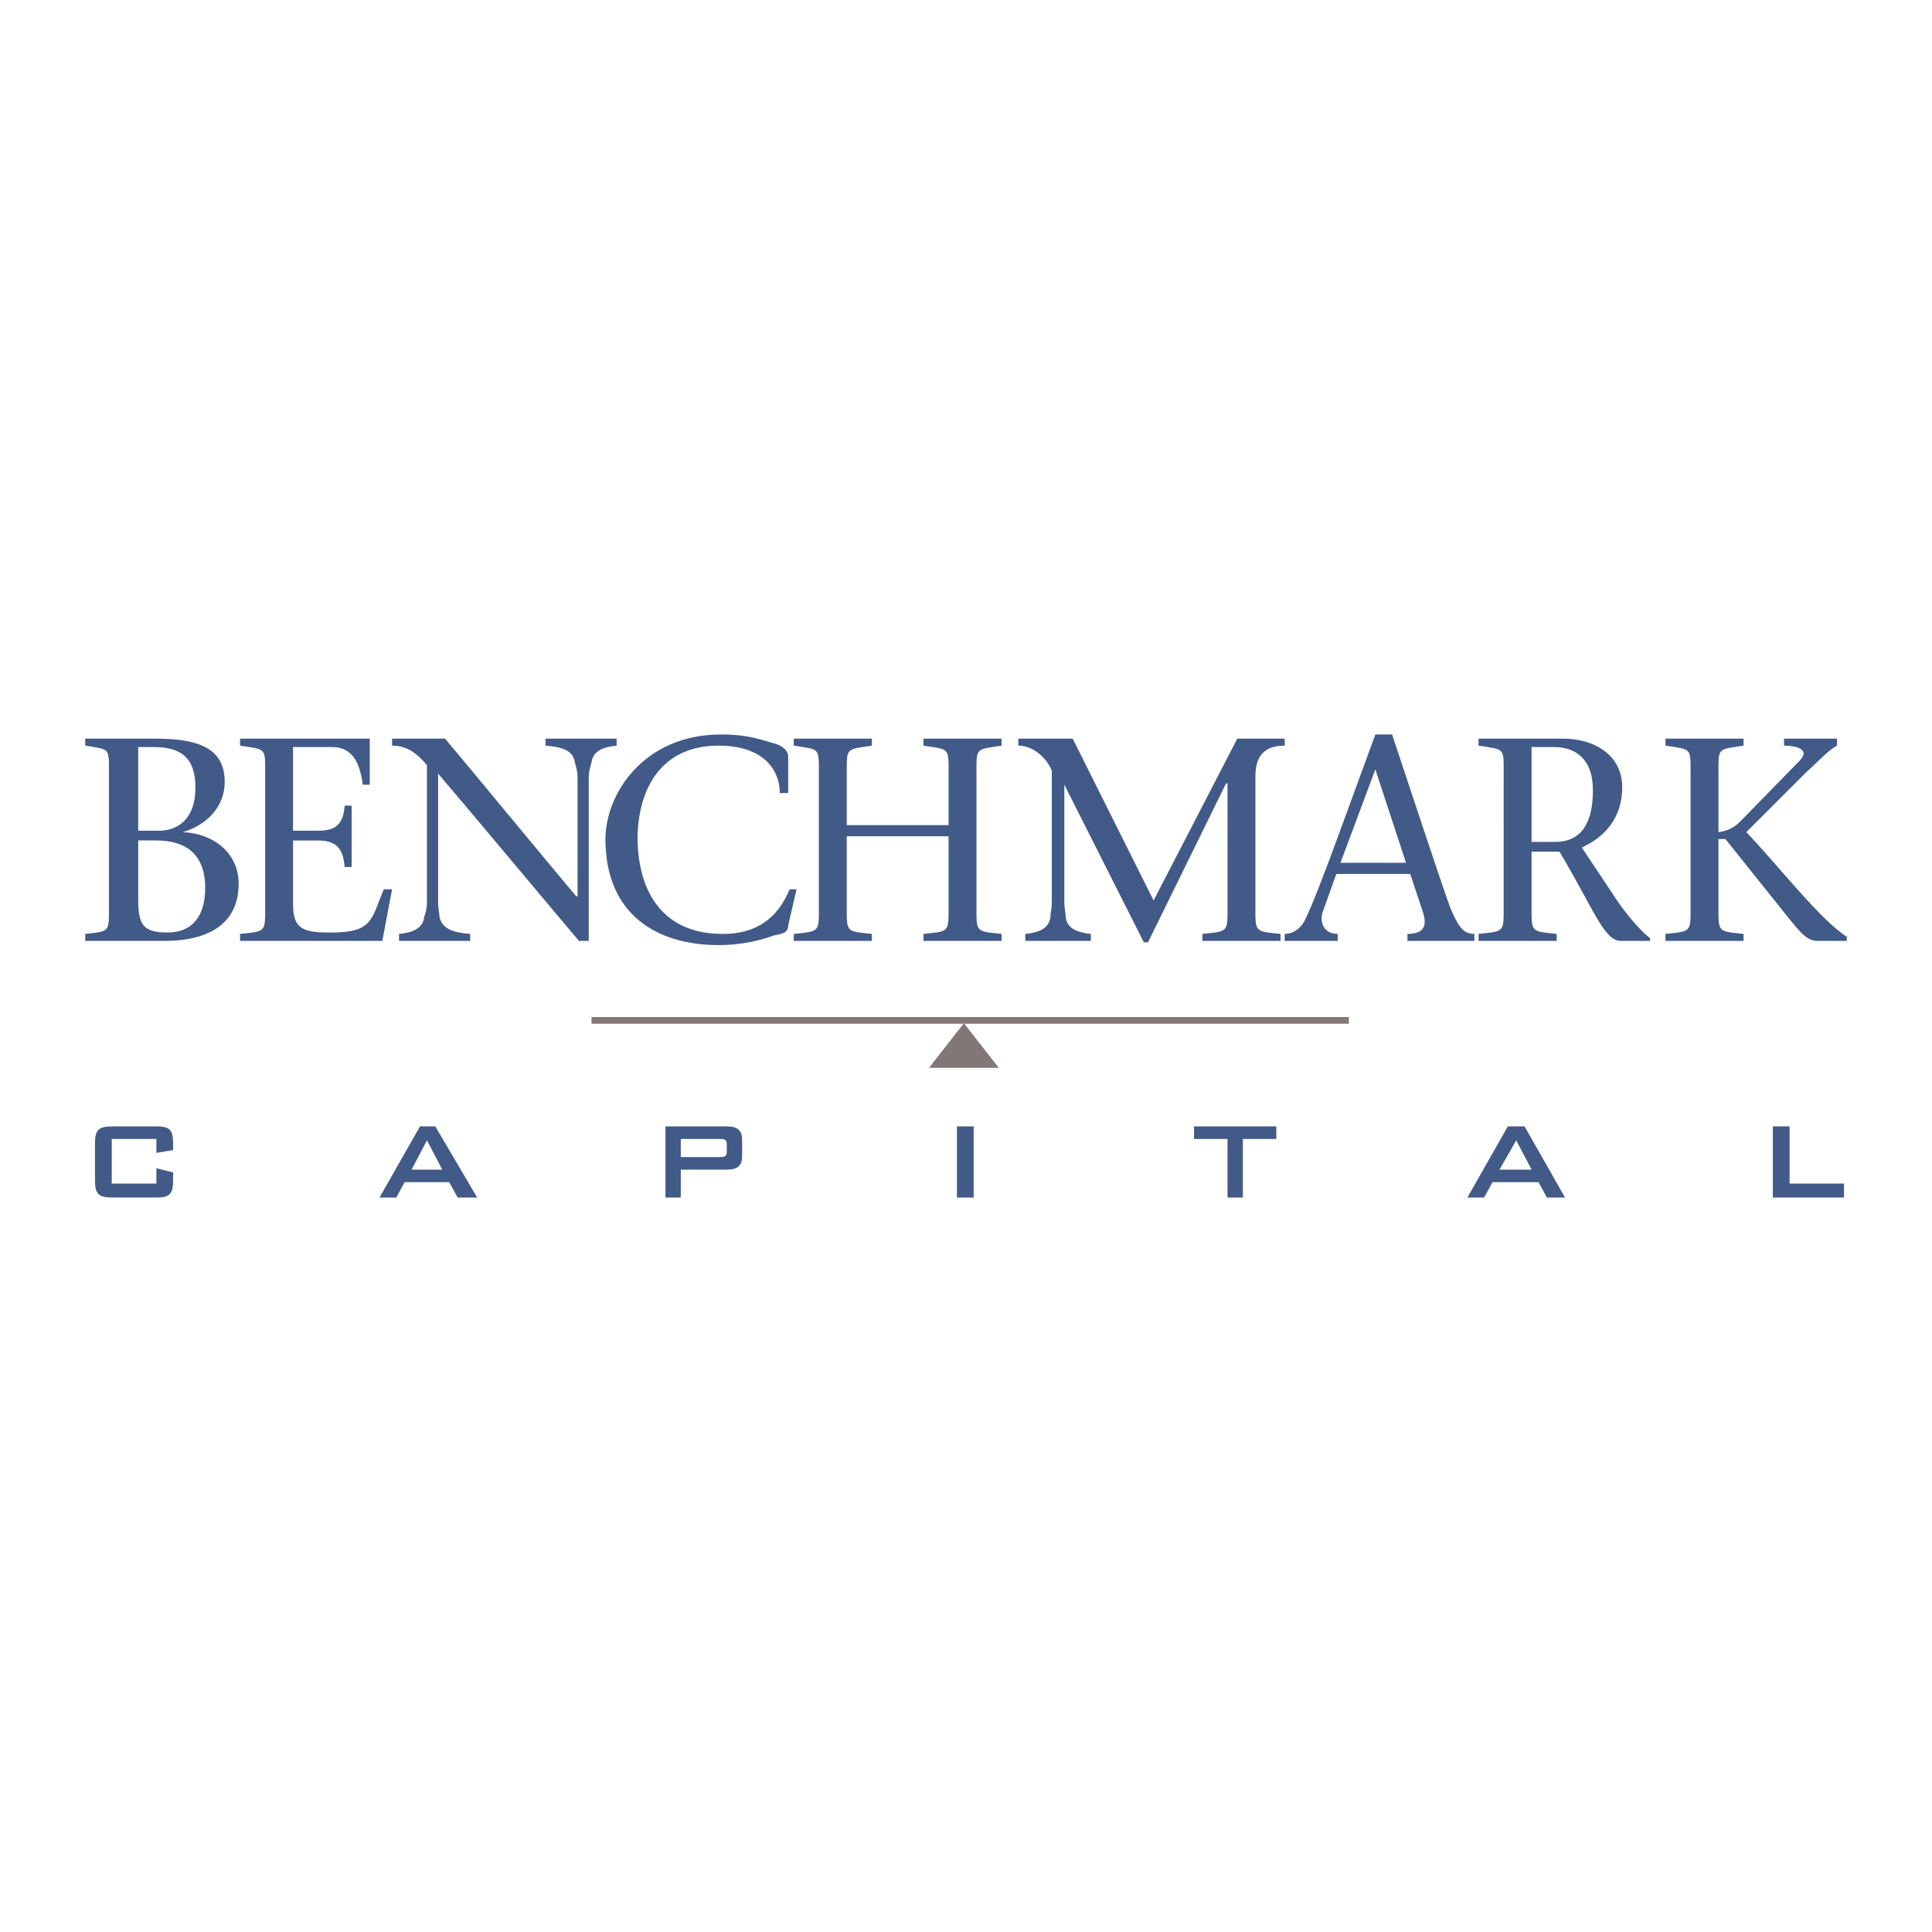 <svg xmlns="http://www.w3.org/2000/svg" width="2500" height="2500" viewBox="0 0 192.756 192.756"><path fill-rule="evenodd" clip-rule="evenodd" fill="#fff" d="M0 0h192.756v192.756H0V0z"/><path d="M11.148 113.633v4.453h4.453v-1.531l1.669.418v.834c0 1.393-.417 1.67-1.669 1.67h-4.314c-1.392 0-1.809-.277-1.809-1.67v-3.756c0-1.393.417-1.67 1.809-1.67h4.314c1.252 0 1.669.277 1.669 1.67v.695l-1.669.279v-1.393h-4.453v.001zM41.9 112.381h1.531l4.174 7.096h-1.948l-.835-1.529H40.37l-.835 1.529h-1.67l4.035-7.096zm2.226 4.314l-1.53-2.924-1.531 2.924h3.061zM66.391 112.381h6.123c1.113 0 1.531.418 1.531 1.391v1.531c0 .975-.417 1.393-1.531 1.393h-4.592v2.781h-1.53v-7.096h-.001zm1.53 1.252v1.809h3.757c.557 0 .835 0 .835-.557v-.695c0-.557-.278-.557-.835-.557h-3.757zM95.473 112.381h1.67v7.096h-1.67v-7.096zM124 119.477h-1.531v-5.844h-3.34v-1.252h8.211v1.252H124v5.844zM150.439 112.381h1.668l4.035 7.096h-1.809l-.834-1.529h-4.592l-.836 1.529h-1.67l4.038-7.096zm2.366 4.314l-1.531-2.924-1.67 2.924h3.201zM176.877 112.381h1.67v5.705h5.428v1.391h-7.098v-7.096zM15.601 73.697c4.452 0 6.818 1.113 6.818 4.313 0 2.505-1.809 4.313-4.174 5.01 3.062.139 5.566 2.087 5.566 5.148 0 4.035-3.061 5.705-7.375 5.705H8.504v-.696c2.505-.278 2.366-.139 2.366-2.922V77.314c0-2.783.139-2.504-2.366-2.922v-.695h7.097zm-1.809 9.183h2.087c1.67 0 3.618-.974 3.618-4.313 0-2.922-1.392-4.035-4.174-4.035h-1.531v8.348zm0 6.819c0 2.504.418 3.339 2.922 3.339 2.505 0 3.757-1.67 3.757-4.453 0-3.618-2.227-4.731-4.87-4.731h-1.81v5.845h.001zM23.95 93.178c2.644-.278 2.505-.139 2.505-2.922V77.314c0-2.783.139-2.504-2.505-2.922v-.695h12.941v4.592h-.696c-.278-2.087-.974-3.757-3.061-3.757h-3.896v8.349h2.505c1.809 0 2.505-.695 2.644-2.504h.696V86.5h-.696c-.139-1.67-.696-2.644-2.644-2.644h-2.505v6.401c0 2.505 1.113 2.783 3.757 2.783 4.174 0 4.035-1.252 5.288-4.313h.835l-.974 5.148H23.95v-.697zM57.764 93.874c-4.592-5.427-9.323-11.132-14.055-16.698v12.802c0 .696.139 1.113.139 1.531.278 1.113 1.252 1.531 3.062 1.67v.696h-7.097v-.696c1.392-.139 2.366-.557 2.505-1.67.139-.417.278-.834.278-1.531V76.34c-.835-.974-1.809-1.948-3.479-1.948v-.695h5.288c4.314 5.148 8.767 10.575 13.081 15.724h.139V77.593c0-.557-.139-1.113-.278-1.531-.139-1.113-1.113-1.53-2.922-1.67v-.695h7.097v.695c-1.391.14-2.365.557-2.504 1.67-.139.418-.278.974-.278 1.531v16.281h-.976z" fill-rule="evenodd" clip-rule="evenodd" fill="#425a88"/><path d="M79.471 88.725l-.835 3.618c0 .695-.557.834-1.392.974-1.113.417-3.062.974-5.566.974-5.983 0-11.271-2.922-11.271-10.576 0-4.453 3.757-10.436 11.549-10.436 2.783 0 4.036.557 5.566.974.696.278 1.113.695 1.113 1.252v3.618H77.8c0-2.227-1.53-4.731-6.123-4.731-5.427 0-7.932 3.896-8.071 9.045 0 5.705 2.644 9.741 8.488 9.741 3.896 0 5.705-2.087 6.679-4.453h.698z" fill-rule="evenodd" clip-rule="evenodd" fill="#425a88"/><path d="M84.481 90.255c0 2.783-.14 2.644 2.504 2.922v.696h-7.792v-.696c2.644-.278 2.505-.139 2.505-2.922V77.314c0-2.783.139-2.504-2.505-2.922v-.695h7.792v.695c-2.644.418-2.504.14-2.504 2.922v5.009h10.158v-5.009c0-2.783.139-2.504-2.504-2.922v-.695h7.792v.695c-2.643.418-2.504.14-2.504 2.922v12.941c0 2.783-.139 2.644 2.504 2.922v.696h-7.792v-.696c2.644-.278 2.504-.139 2.504-2.922v-6.818H84.481v6.818zM106.188 78.289v11.688c0 .696.141 1.113.141 1.531.139 1.113 1.113 1.531 2.504 1.67v.696h-6.539v-.696c1.391-.139 2.365-.557 2.504-1.67 0-.417.139-.834.139-1.531v-13.08c-.557-1.392-1.947-2.505-3.34-2.505v-.695h5.428l8.07 16.141 8.35-16.141h4.73v.695c-2.227 0-2.922 1.252-2.922 3.062v12.802c0 2.783-.139 2.644 2.504 2.922v.696h-7.791v-.696c2.643-.278 2.504-.139 2.504-2.922V78.149h-.139l-7.793 15.863h-.418l-7.932-15.723zM133.322 87.194l-1.391 3.896c-.279 1.113.277 2.087 1.529 2.087v.696h-5.287v-.696c.836 0 1.67-.557 2.088-1.531 1.252-2.505 4.592-11.967 6.957-18.368h1.67c1.949 5.844 4.871 14.75 5.844 17.394.697 1.53 1.113 2.504 2.367 2.504v.696h-6.68v-.696c1.809 0 1.947-.974 1.529-2.226l-1.252-3.758h-7.374v.002zm6.957-1.113l-3.061-9.323-3.479 9.323h6.54zM147.516 73.697h8.488c2.922 0 5.846 1.531 5.846 4.87 0 3.062-1.811 5.009-4.037 5.983l2.783 4.175c1.393 2.227 3.062 4.174 4.035 4.87v.278h-2.922c-1.67 0-2.643-3.062-6.121-8.906h-2.783v5.288c0 2.783-.141 2.644 2.504 2.922v.696h-7.793v-.696c2.645-.278 2.506-.139 2.506-2.922V77.314c0-2.783.139-2.504-2.506-2.922v-.695zm5.289 10.297h2.365c2.643 0 3.756-1.948 3.756-5.148 0-3.201-1.809-4.313-3.895-4.313h-2.227v9.461h.001zM168.668 77.314c0-2.783.139-2.504-2.506-2.922v-.695h7.793v.695c-2.645.418-2.504.14-2.504 2.922v5.706c.973-.14 1.529-.418 2.225-1.114l5.846-5.983c1.252-1.252-.557-1.531-1.531-1.531v-.695h5.287v.695c-.834.418-1.809 1.531-3.061 2.644l-5.984 5.984c3.062 3.2 7.375 8.766 10.02 10.436v.417h-2.922c-1.113 0-1.809-.974-3.061-2.505l-6.123-7.653h-.695v6.54c0 2.783-.141 2.644 2.504 2.922v.696h-7.793v-.696c2.645-.278 2.506-.139 2.506-2.922V77.314h-.001z" fill-rule="evenodd" clip-rule="evenodd" fill="#425a88"/><path fill="none" stroke="#817777" stroke-width=".667" stroke-miterlimit="2.613" d="M59.016 101.805h75.56"/><path fill-rule="evenodd" clip-rule="evenodd" fill="#817777" d="M99.648 106.537l-3.479-4.453-3.479 4.453h6.958z"/></svg>